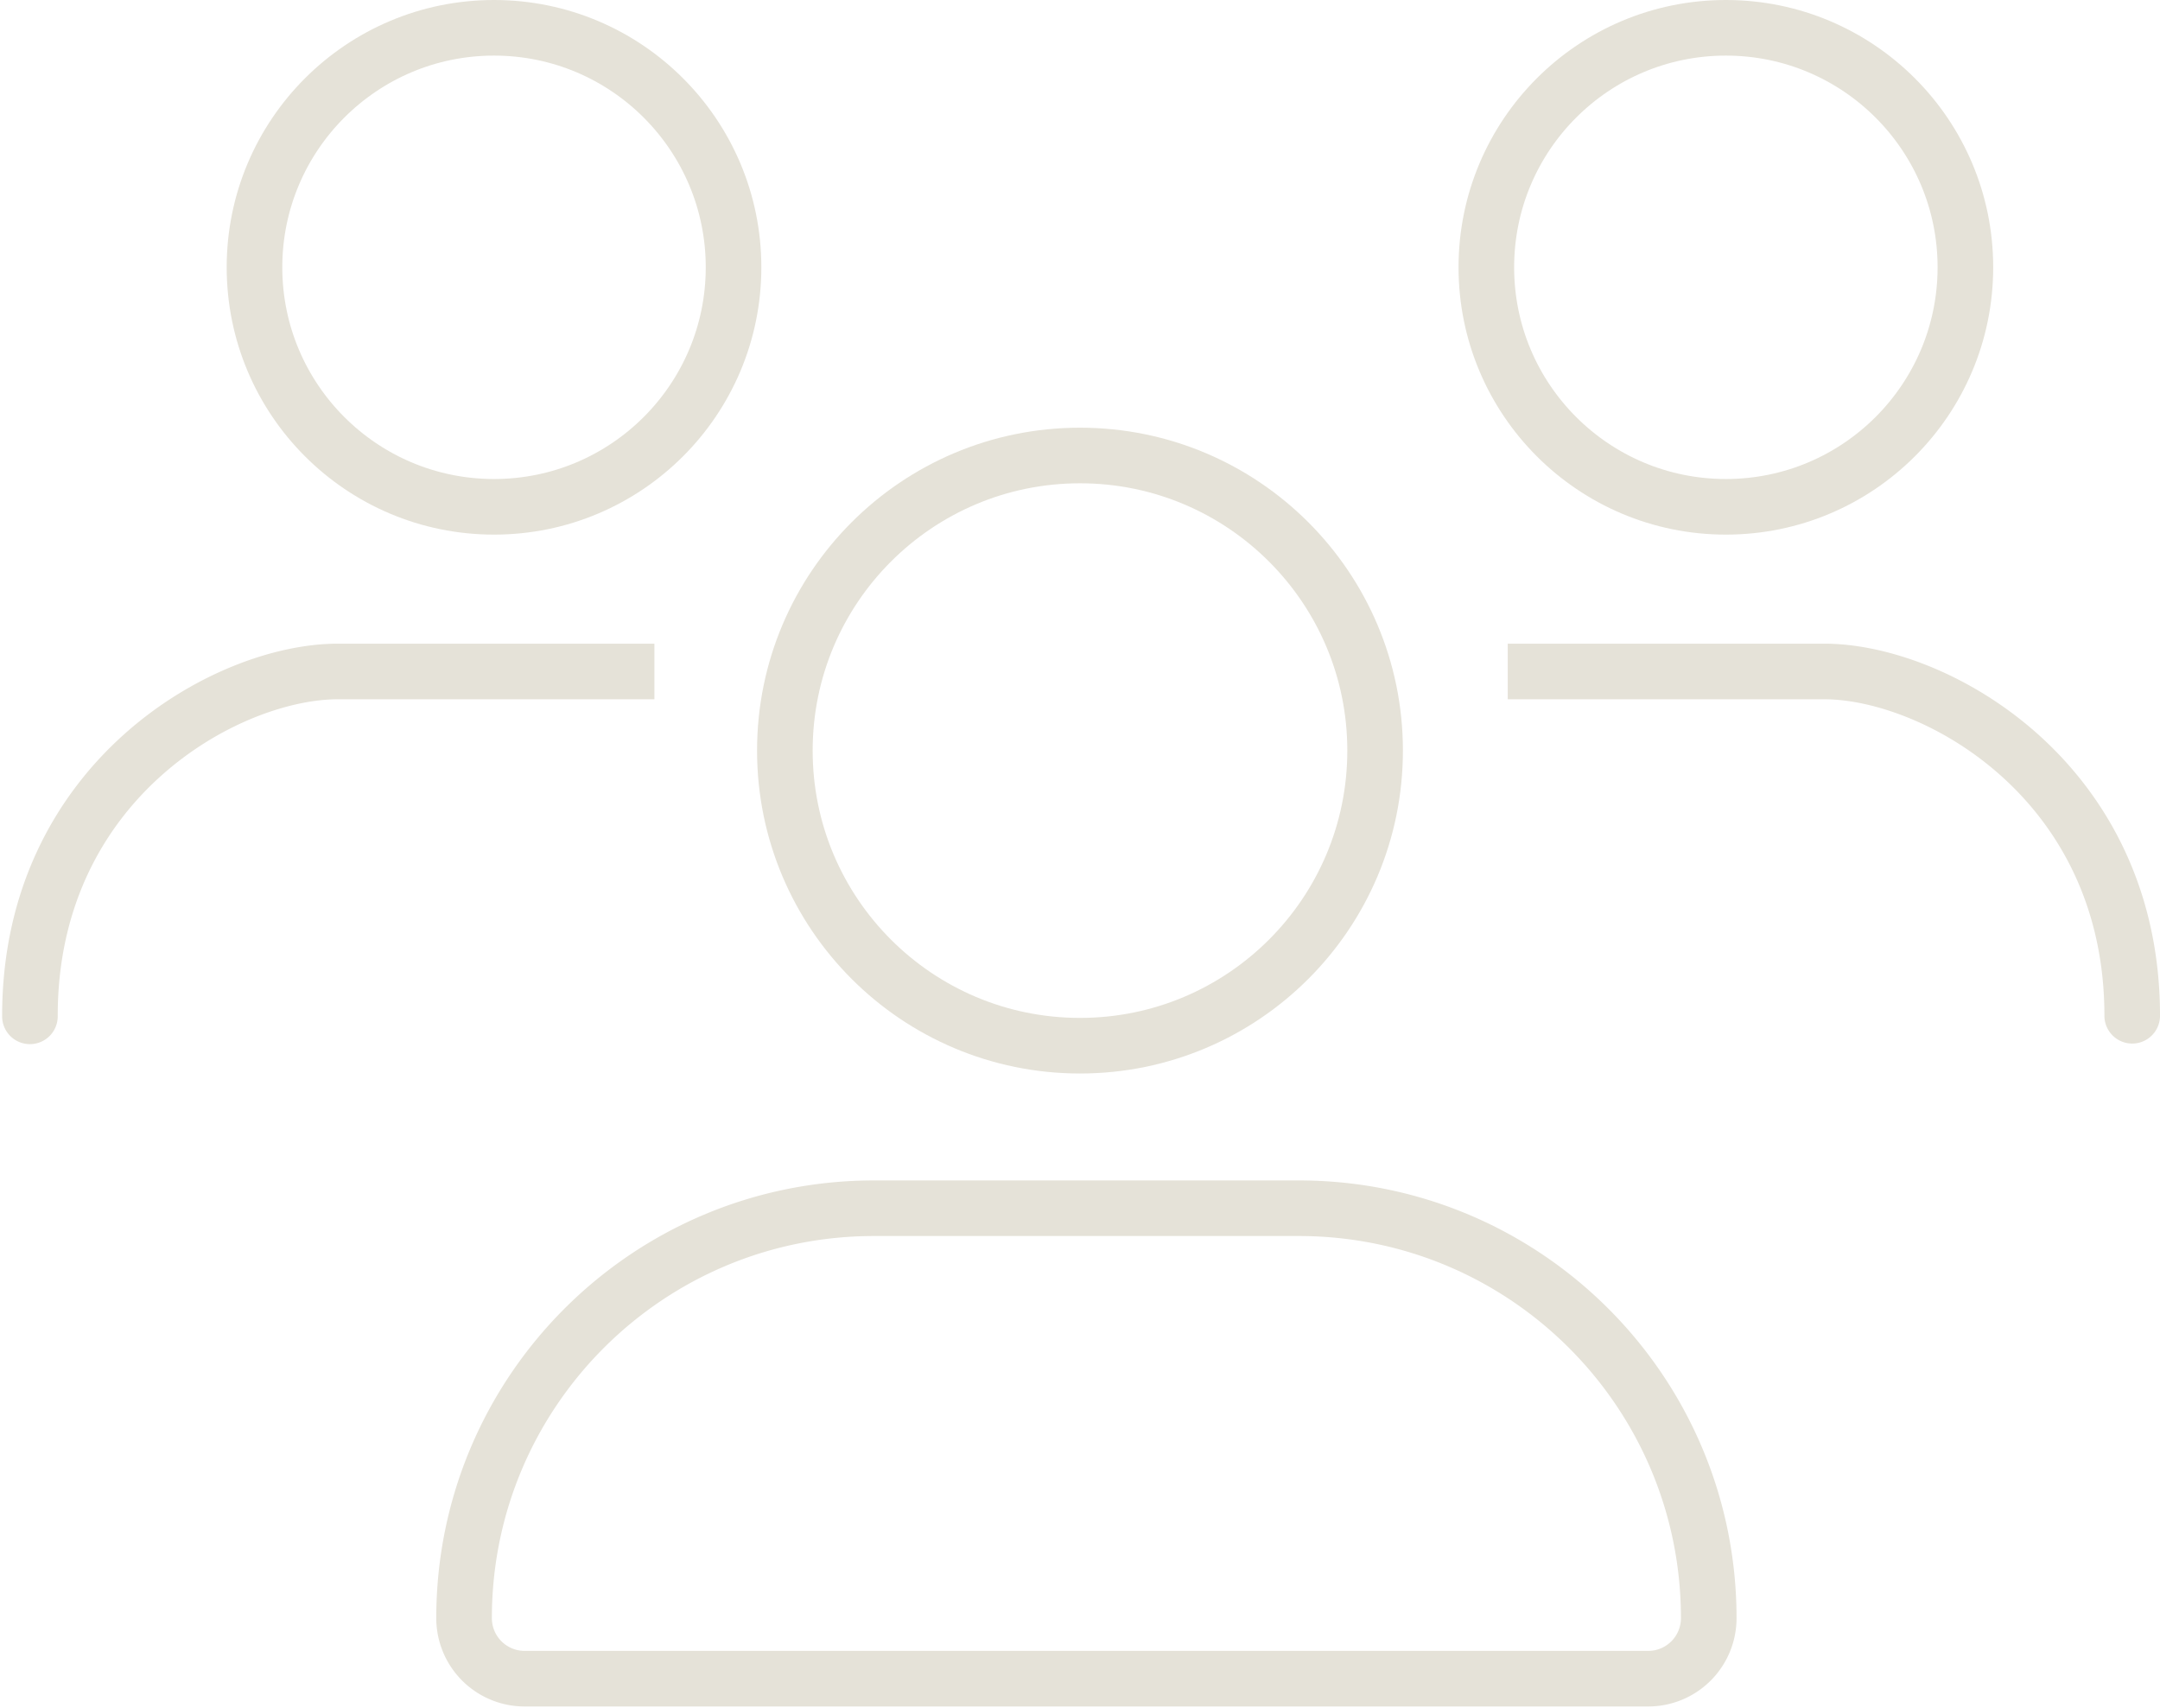 <svg xmlns="http://www.w3.org/2000/svg" width="177" height="140" fill="none"><circle cx="40.482" cy="21.906" r="19.628" stroke="#E5E2D8" stroke-width="4.556"/><circle cx="141.425" cy="21.906" r="19.628" stroke="#E5E2D8" stroke-width="4.556"/><circle cx="88.499" cy="61.512" r="24.184" stroke="#E5E2D8" stroke-width="4.556"/><path d="M38.028 132.607c0-18.552 15.04-33.592 33.593-33.592h34.809c18.552 0 33.592 15.04 33.592 33.592a4.961 4.961 0 0 1-4.962 4.962H42.99a4.962 4.962 0 0 1-4.962-4.962Z" stroke="#E5E2D8" stroke-width="4.556"/><path d="M172.445 83.242a2.278 2.278 0 1 0 4.556 0h-4.556Zm-48.894-25.936H149.487v-4.557H123.551v4.557Zm25.936 0c3.927 0 9.708 1.979 14.513 6.295 4.731 4.25 8.445 10.704 8.445 19.641h4.556c0-10.34-4.347-17.992-9.956-23.03-5.535-4.973-12.372-7.463-17.558-7.463v4.557ZM4.73 83.242a2.278 2.278 0 1 1-4.555 0H4.73Zm48.895-25.936H27.688v-4.557H53.625v4.557Zm-25.937 0c-3.927 0-9.708 1.979-14.512 6.295C8.445 67.85 4.73 74.305 4.73 83.242H.175c0-10.34 4.347-17.992 9.956-23.03 5.535-4.973 12.372-7.463 17.557-7.463v4.557Z" fill="#E5E2D8"/></svg>